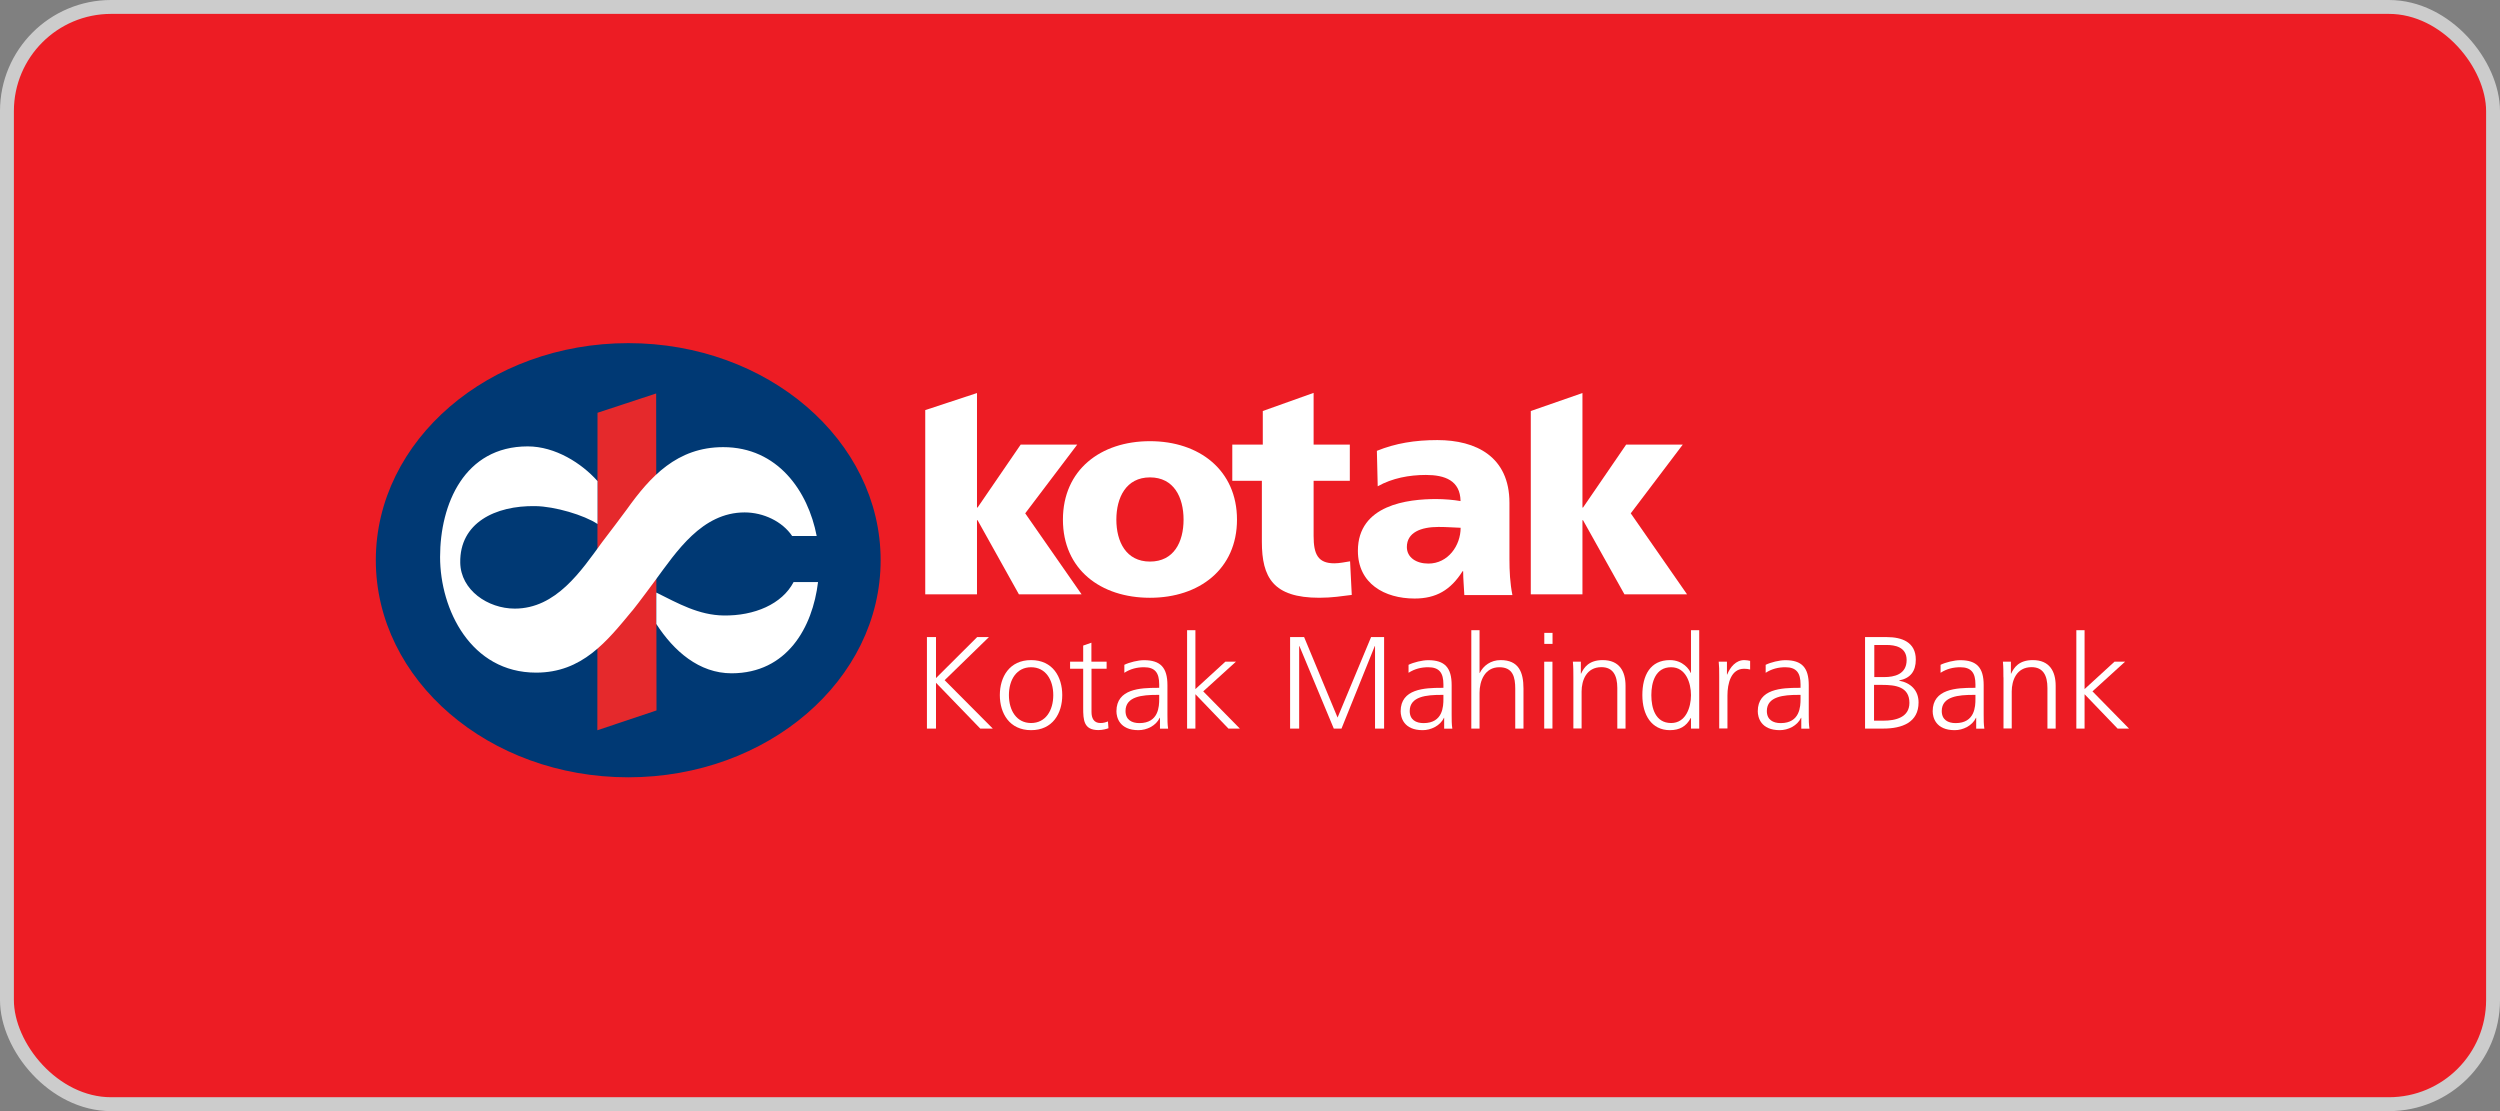 <svg width="153" height="68" viewBox="0 0 153 68" fill="none" xmlns="http://www.w3.org/2000/svg">
<rect x="0" y="0" width="153" height="68" fill="#808080" stroke="none"/>
<path d="M113.503 41.146H114.108C114.68 41.146 115.44 40.997 115.44 40.126C115.44 39.334 114.712 39.224 114.25 39.224H113.503V41.146ZM113.489 43.758H114.054C114.783 43.758 115.607 43.563 115.607 42.692C115.607 41.718 114.769 41.619 113.969 41.619H113.489V43.758ZM112.949 38.755H114.25C115.145 38.755 115.984 39.053 115.984 40.105C115.984 40.801 115.66 41.217 114.989 41.352V41.367C115.678 41.491 116.151 41.946 116.151 42.667C116.151 43.858 115.177 44.227 114.04 44.227H112.949V38.755Z" fill="white"/>
<path d="M119.548 42.216H119.406C118.55 42.216 117.53 42.302 117.53 43.179C117.53 43.705 117.906 43.901 118.361 43.901C119.523 43.901 119.545 42.888 119.545 42.458V42.216H119.548ZM119.594 43.588H119.58C119.36 44.068 118.805 44.324 118.311 44.324C117.174 44.324 116.993 43.556 116.993 43.194C116.993 41.854 118.422 41.79 119.456 41.79H119.548V41.587C119.548 40.905 119.306 40.56 118.638 40.56C118.223 40.56 117.832 40.656 117.462 40.891V40.411C117.768 40.262 118.287 40.138 118.638 40.138C119.626 40.138 120.042 40.585 120.042 41.626V43.392C120.042 43.712 120.042 43.958 120.081 44.231H119.594V43.588Z" fill="white"/>
<path d="M121.221 41.172C121.221 40.866 121.221 40.553 121.189 40.23H121.669V40.944H121.683C121.847 40.582 122.145 40.138 122.977 40.138C123.965 40.138 124.341 40.795 124.341 41.676V44.231H123.847V41.8C123.847 41.047 123.581 40.56 122.899 40.56C121.996 40.56 121.715 41.353 121.715 42.021V44.231H121.221V41.172Z" fill="white"/>
<path d="M125.582 38.348H126.076V41.87L127.863 40.228H128.499L126.545 42.002L128.734 44.23H128.052L126.076 42.176V44.23H125.582V38.348Z" fill="white"/>
<path d="M37.104 25.182L40.622 24.016L40.64 43.039L37.094 44.226L37.104 25.182Z" fill="#ED1C24"/>
<rect x="0.425" y="0.425" width="152.15" height="67.15" rx="6.375" fill="#ED1C24" stroke="#CCCCCC" stroke-width="0.85"/>
<path d="M56.728 38.99H57.283V41.499L59.802 38.99H60.522L57.812 41.627L60.758 44.589H59.992L57.283 41.786V44.589H56.728V38.99Z" fill="white"/>
<path d="M63.103 44.249C63.987 44.249 64.46 43.488 64.46 42.542C64.46 41.596 63.987 40.835 63.103 40.835C62.219 40.835 61.746 41.596 61.746 42.542C61.746 43.488 62.219 44.249 63.103 44.249ZM63.103 40.398C64.429 40.398 65.01 41.427 65.01 42.542C65.01 43.658 64.424 44.686 63.103 44.686C61.782 44.686 61.19 43.658 61.19 42.542C61.19 41.427 61.776 40.398 63.103 40.398Z" fill="white"/>
<path d="M67.73 40.928H66.8V43.575C66.8 43.946 66.938 44.249 67.344 44.249C67.535 44.249 67.663 44.208 67.807 44.151L67.838 44.568C67.72 44.614 67.468 44.681 67.221 44.681C66.321 44.681 66.291 44.064 66.291 43.318V40.928H65.489V40.496H66.291V39.509L66.794 39.334V40.496H67.725V40.928H67.73Z" fill="white"/>
<path d="M70.943 42.527H70.799C69.925 42.527 68.882 42.614 68.882 43.514C68.882 44.054 69.267 44.254 69.73 44.254C70.918 44.254 70.943 43.221 70.943 42.779V42.532V42.527ZM70.99 43.93H70.974C70.748 44.419 70.182 44.686 69.673 44.686C68.511 44.686 68.326 43.9 68.326 43.529C68.326 42.157 69.787 42.095 70.846 42.095H70.943V41.884C70.943 41.185 70.697 40.835 70.013 40.835C69.586 40.835 69.185 40.933 68.81 41.175V40.686C69.123 40.532 69.653 40.403 70.013 40.403C71.026 40.403 71.447 40.861 71.447 41.93V43.735C71.447 44.064 71.447 44.311 71.488 44.594H70.99V43.936V43.93Z" fill="white"/>
<path d="M72.65 38.568H73.159V42.172L74.99 40.496H75.638L73.638 42.311L75.879 44.589H75.18L73.159 42.486V44.589H72.65V38.568Z" fill="white"/>
<path d="M78.954 38.99H79.812L81.859 43.915L83.91 38.99H84.707V44.589H84.152V39.54H84.136L82.1 44.589H81.627L79.524 39.54H79.509V44.589H78.954V38.99Z" fill="white"/>
<path d="M88.337 42.527H88.193C87.319 42.527 86.275 42.614 86.275 43.514C86.275 44.054 86.661 44.254 87.123 44.254C88.311 44.254 88.337 43.221 88.337 42.779V42.532V42.527ZM88.383 43.93H88.368C88.141 44.419 87.571 44.686 87.067 44.686C85.905 44.686 85.72 43.9 85.72 43.529C85.72 42.157 87.18 42.095 88.239 42.095H88.337V41.884C88.337 41.185 88.09 40.835 87.406 40.835C86.98 40.835 86.578 40.933 86.203 41.175V40.686C86.517 40.532 87.046 40.403 87.406 40.403C88.419 40.403 88.841 40.861 88.841 41.93V43.735C88.841 44.064 88.841 44.311 88.882 44.594H88.383V43.936V43.93Z" fill="white"/>
<path d="M90.044 38.568H90.548V41.185H90.563C90.779 40.738 91.237 40.398 91.838 40.398C92.938 40.398 93.237 41.128 93.237 42.141V44.589H92.733V42.151C92.733 41.447 92.594 40.835 91.761 40.835C90.861 40.835 90.548 41.684 90.548 42.398V44.589H90.044V38.573V38.568Z" fill="white"/>
<path d="M94.506 40.496H95.01V44.588H94.506V40.496ZM95.015 39.406H94.511V38.732H95.015V39.406Z" fill="white"/>
<path d="M96.29 41.457C96.29 41.144 96.29 40.825 96.26 40.496H96.748V41.226H96.763C96.933 40.856 97.237 40.398 98.085 40.398C99.098 40.398 99.483 41.072 99.483 41.972V44.589H98.979V42.1C98.979 41.329 98.707 40.83 98.008 40.83C97.087 40.83 96.794 41.642 96.794 42.321V44.583H96.29V41.452V41.457Z" fill="white"/>
<path d="M102.275 44.249C103.175 44.249 103.488 43.288 103.488 42.542C103.488 41.797 103.175 40.835 102.275 40.835C101.314 40.835 101.062 41.751 101.062 42.542C101.062 43.334 101.308 44.249 102.275 44.249ZM103.992 44.589H103.488V43.941H103.473C103.201 44.46 102.784 44.686 102.198 44.686C101.077 44.686 100.512 43.756 100.512 42.542C100.512 41.329 100.995 40.398 102.198 40.398C103 40.398 103.401 40.984 103.473 41.185H103.488V38.568H103.992V44.589Z" fill="white"/>
<path d="M105.216 41.411C105.216 40.964 105.216 40.794 105.185 40.496H105.689V41.283H105.704C105.889 40.825 106.234 40.398 106.753 40.398C106.871 40.398 107.015 40.424 107.108 40.445V40.974C107.005 40.943 106.866 40.928 106.738 40.928C105.936 40.928 105.72 41.828 105.72 42.563V44.583H105.216V41.406V41.411Z" fill="white"/>
<path d="M110.193 42.527H110.049C109.175 42.527 108.131 42.614 108.131 43.514C108.131 44.054 108.517 44.254 108.979 44.254C110.167 44.254 110.193 43.221 110.193 42.779V42.532V42.527ZM110.239 43.93H110.223C109.997 44.419 109.427 44.686 108.923 44.686C107.761 44.686 107.576 43.9 107.576 43.529C107.576 42.157 109.036 42.095 110.095 42.095H110.193V41.884C110.193 41.185 109.946 40.835 109.262 40.835C108.835 40.835 108.434 40.933 108.059 41.175V40.686C108.373 40.532 108.902 40.403 109.262 40.403C110.275 40.403 110.696 40.861 110.696 41.93V43.735C110.696 44.064 110.696 44.311 110.738 44.594H110.239V43.936V43.93Z" fill="white"/>
<path d="M114.707 41.437H115.324C115.91 41.437 116.686 41.283 116.686 40.393C116.686 39.581 115.941 39.473 115.468 39.473H114.707V41.437ZM114.691 44.105H115.267C116.013 44.105 116.856 43.905 116.856 43.015C116.856 42.023 115.997 41.915 115.18 41.915H114.691V44.105ZM114.141 38.99H115.473C116.388 38.99 117.247 39.293 117.247 40.367C117.247 41.082 116.917 41.509 116.229 41.643V41.658C116.933 41.786 117.416 42.249 117.416 42.99C117.416 44.208 116.419 44.589 115.257 44.589H114.141V38.99Z" fill="white"/>
<path d="M120.897 42.527H120.753C119.879 42.527 118.835 42.614 118.835 43.514C118.835 44.054 119.221 44.254 119.683 44.254C120.871 44.254 120.897 43.221 120.897 42.779V42.532V42.527ZM120.943 43.93H120.928C120.701 44.419 120.136 44.686 119.627 44.686C118.465 44.686 118.28 43.9 118.28 43.529C118.28 42.157 119.74 42.095 120.799 42.095H120.897V41.884C120.897 41.185 120.65 40.835 119.966 40.835C119.539 40.835 119.138 40.933 118.763 41.175V40.686C119.077 40.532 119.606 40.403 119.966 40.403C120.979 40.403 121.401 40.861 121.401 41.93V43.735C121.401 44.064 121.401 44.311 121.442 44.594H120.943V43.936V43.93Z" fill="white"/>
<path d="M122.609 41.457C122.609 41.144 122.609 40.825 122.578 40.496H123.067V41.226H123.082C123.252 40.856 123.555 40.398 124.409 40.398C125.421 40.398 125.807 41.072 125.807 41.972V44.589H125.303V42.1C125.303 41.329 125.031 40.83 124.331 40.83C123.411 40.83 123.118 41.642 123.118 42.321V44.583H122.614V41.452L122.609 41.457Z" fill="white"/>
<path d="M127.072 38.568H127.576V42.172L129.406 40.496H130.054L128.059 42.311L130.296 44.589H129.596L127.576 42.486V44.589H127.072V38.568Z" fill="white"/>
<path d="M70.378 34.368C68.918 34.368 68.321 33.154 68.321 31.802C68.321 30.45 68.918 29.216 70.378 29.216C71.838 29.216 72.434 30.429 72.434 31.802C72.434 33.175 71.838 34.368 70.378 34.368ZM70.378 36.584C73.401 36.584 75.704 34.825 75.704 31.802C75.704 28.779 73.401 27 70.378 27C67.355 27 65.051 28.758 65.051 31.802C65.051 34.846 67.355 36.584 70.378 36.584Z" fill="white"/>
<path d="M75.416 29.427H77.226V33.154C77.226 35.334 77.91 36.583 80.743 36.583C81.535 36.583 82.131 36.481 82.728 36.409L82.625 34.352C82.306 34.403 81.972 34.475 81.658 34.475C80.656 34.475 80.393 33.915 80.393 32.804V29.427H82.609V27.211H80.393V24.044L77.283 25.154V27.211H75.416V29.427Z" fill="white"/>
<path d="M93.684 36.373H96.846V31.838H96.882L99.416 36.373H103.247L99.802 31.416L102.984 27.211H99.519L96.882 31.061H96.846V24.054L93.684 25.154V36.373Z" fill="white"/>
<path d="M56.625 36.373H59.792V31.838H59.828L62.357 36.373H66.193L62.743 31.416L65.925 27.211H62.465L59.828 31.061H59.792V24.054L56.625 25.098V36.373Z" fill="white"/>
<path d="M86.1 33.478C86.1 32.588 86.954 32.249 88.038 32.249C88.517 32.249 88.979 32.285 89.391 32.3C89.391 33.385 88.625 34.491 87.416 34.491C86.671 34.491 86.1 34.115 86.1 33.478ZM92.558 36.413C92.414 35.684 92.378 34.953 92.378 34.223V30.773C92.378 27.946 90.332 26.933 87.967 26.933C86.594 26.933 85.406 27.128 84.265 27.591L84.316 29.761C85.206 29.262 86.239 29.067 87.267 29.067C88.424 29.067 89.365 29.406 89.386 30.666C88.974 30.593 88.409 30.542 87.889 30.542C86.183 30.542 83.103 30.881 83.103 33.709C83.103 35.719 84.738 36.63 86.573 36.63C87.889 36.63 88.779 36.115 89.509 34.959H89.545C89.545 35.437 89.596 35.92 89.617 36.419H92.553L92.558 36.413Z" fill="white"/>
<path d="M23 34.285C23 26.949 29.915 21 38.45 21C46.984 21 53.895 26.949 53.895 34.285C53.895 41.622 46.979 47.571 38.45 47.571C29.92 47.571 23 41.622 23 34.285Z" fill="#003974"/>
<path d="M36.568 25.262L40.157 24.08L40.178 43.478L36.558 44.691L36.568 25.262Z" fill="#E5292C"/>
<path d="M38.702 37.365C37.144 39.247 35.638 41.165 32.81 41.165C28.82 41.165 26.933 37.309 26.933 34.085C26.933 30.861 28.414 27.319 32.296 27.319C33.982 27.319 35.602 28.352 36.568 29.442V32.069C35.756 31.524 33.951 30.99 32.764 30.974C30.301 30.933 28.126 32.003 28.167 34.434C28.193 36.111 29.854 37.247 31.504 37.247C34.034 37.247 35.566 34.938 36.846 33.185C37.206 32.728 38.208 31.381 38.368 31.165C39.787 29.18 41.432 27.365 44.26 27.365C47.586 27.365 49.453 30.044 49.982 32.805H48.481C47.879 31.91 46.717 31.36 45.571 31.36C42.959 31.36 41.396 33.766 40.09 35.535C40.09 35.535 39.072 36.918 38.707 37.365M50.064 35.622C49.73 38.398 48.172 41.2 44.774 41.206C42.789 41.206 41.237 39.848 40.167 38.188V36.265C41.509 36.933 42.764 37.648 44.291 37.668C46.167 37.694 47.864 36.974 48.568 35.622H50.069H50.064Z" fill="white"/>
</svg>
